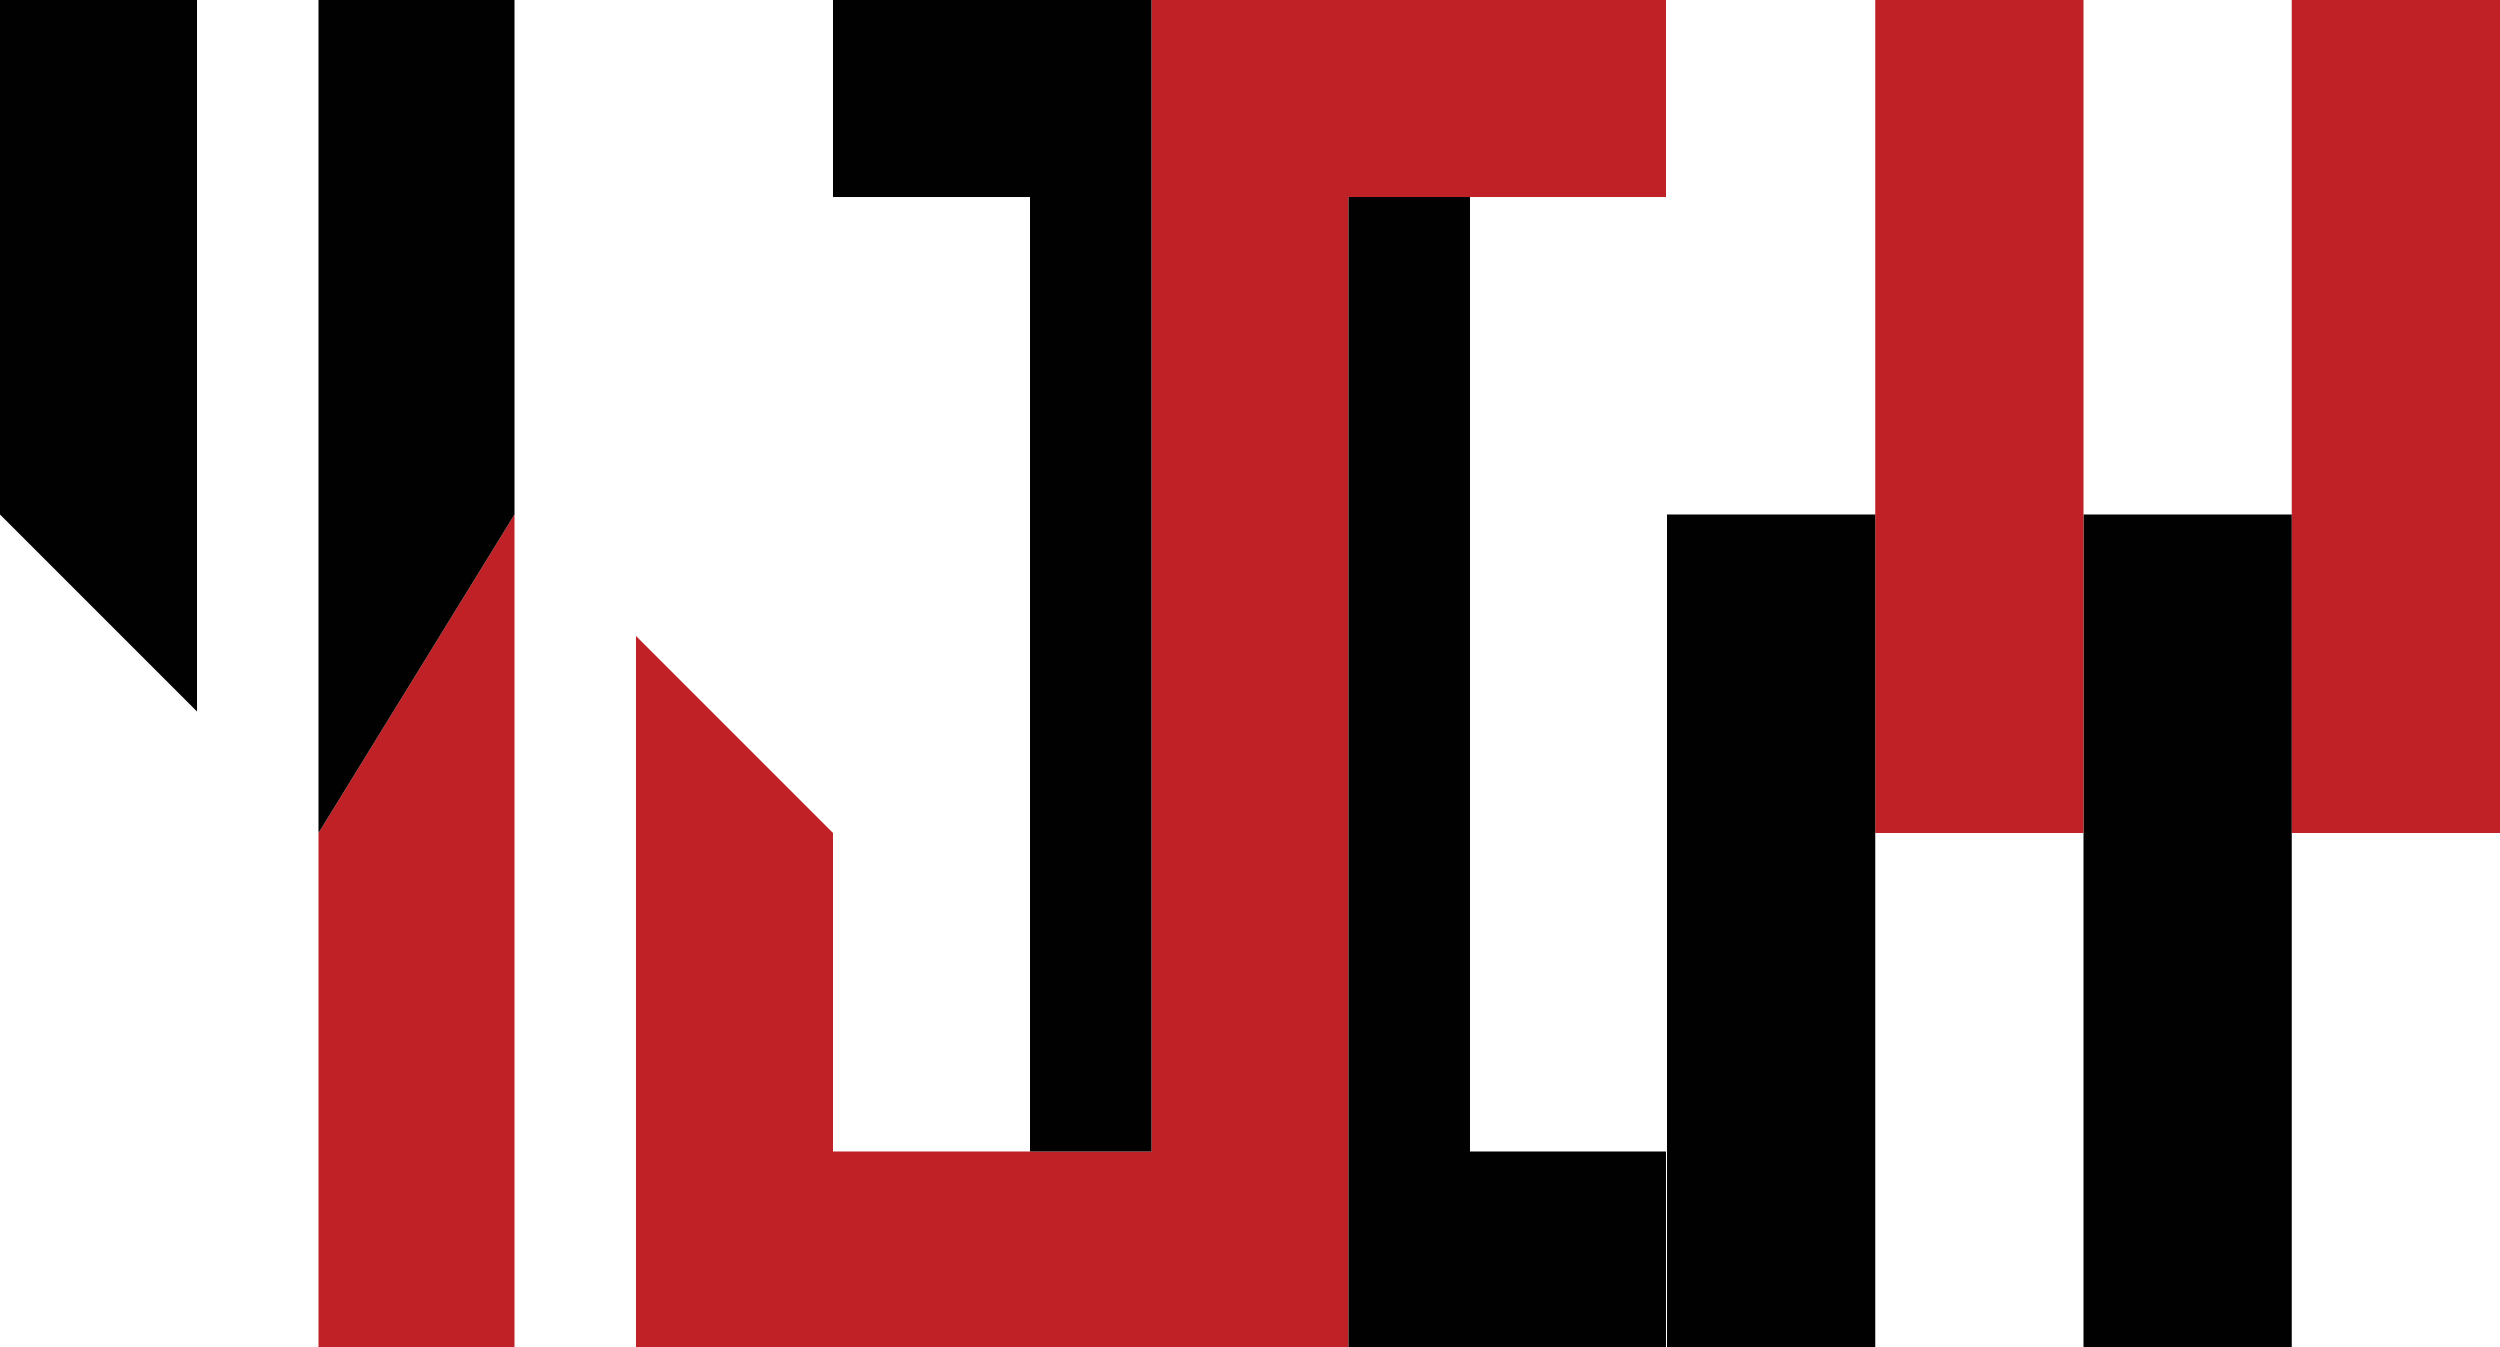 <?xml version="1.0" encoding="UTF-8"?> <svg xmlns="http://www.w3.org/2000/svg" id="Layer_1" data-name="Layer 1" viewBox="0 0 24.49 13.2"> <defs> <style>.cls-1{fill:#bf2127;}.cls-2{fill:#010101;}</style> </defs> <g id="LWPOLYLINE"> <polygon class="cls-1" points="11.28 11.28 8.16 11.28 8.16 13.2 13.21 13.2 13.21 1.93 16.32 1.93 16.32 0 11.28 0 11.28 11.28"></polygon> </g> <g id="LWPOLYLINE-2" data-name="LWPOLYLINE"> <polygon class="cls-2" points="10.09 1.93 10.09 11.28 11.28 11.28 11.28 0 8.16 0 8.16 1.93 10.09 1.93"></polygon> </g> <g id="LWPOLYLINE-3" data-name="LWPOLYLINE"> <polygon class="cls-2" points="16.32 11.28 14.4 11.28 14.4 1.93 13.21 1.93 13.21 13.2 16.32 13.2 16.32 11.28"></polygon> </g> <g id="LWPOLYLINE-4" data-name="LWPOLYLINE"> <polygon class="cls-1" points="8.16 8.16 6.23 6.23 6.23 13.2 8.16 13.2 8.16 8.16"></polygon> </g> <g id="LWPOLYLINE-5" data-name="LWPOLYLINE"> <polygon class="cls-1" points="5.04 13.2 5.04 5.04 3.12 8.16 3.12 13.2 5.04 13.2"></polygon> </g> <g id="LWPOLYLINE-6" data-name="LWPOLYLINE"> <polygon class="cls-2" points="3.12 8.16 5.04 5.04 5.04 0 3.12 0 3.12 8.16"></polygon> </g> <g id="LWPOLYLINE-7" data-name="LWPOLYLINE"> <polygon class="cls-2" points="0 5.04 1.93 6.97 1.93 0 0 0 0 5.04"></polygon> </g> <g id="LWPOLYLINE-8" data-name="LWPOLYLINE"> <rect class="cls-1" x="22.45" width="2.04" height="8.16"></rect> </g> <g id="LWPOLYLINE-9" data-name="LWPOLYLINE"> <rect class="cls-2" x="20.41" y="5.04" width="2.04" height="8.16"></rect> </g> <g id="LWPOLYLINE-10" data-name="LWPOLYLINE"> <rect class="cls-1" x="18.37" width="2.04" height="8.16"></rect> </g> <g id="LWPOLYLINE-11" data-name="LWPOLYLINE"> <rect class="cls-2" x="16.33" y="5.04" width="2.04" height="8.16"></rect> </g> </svg> 